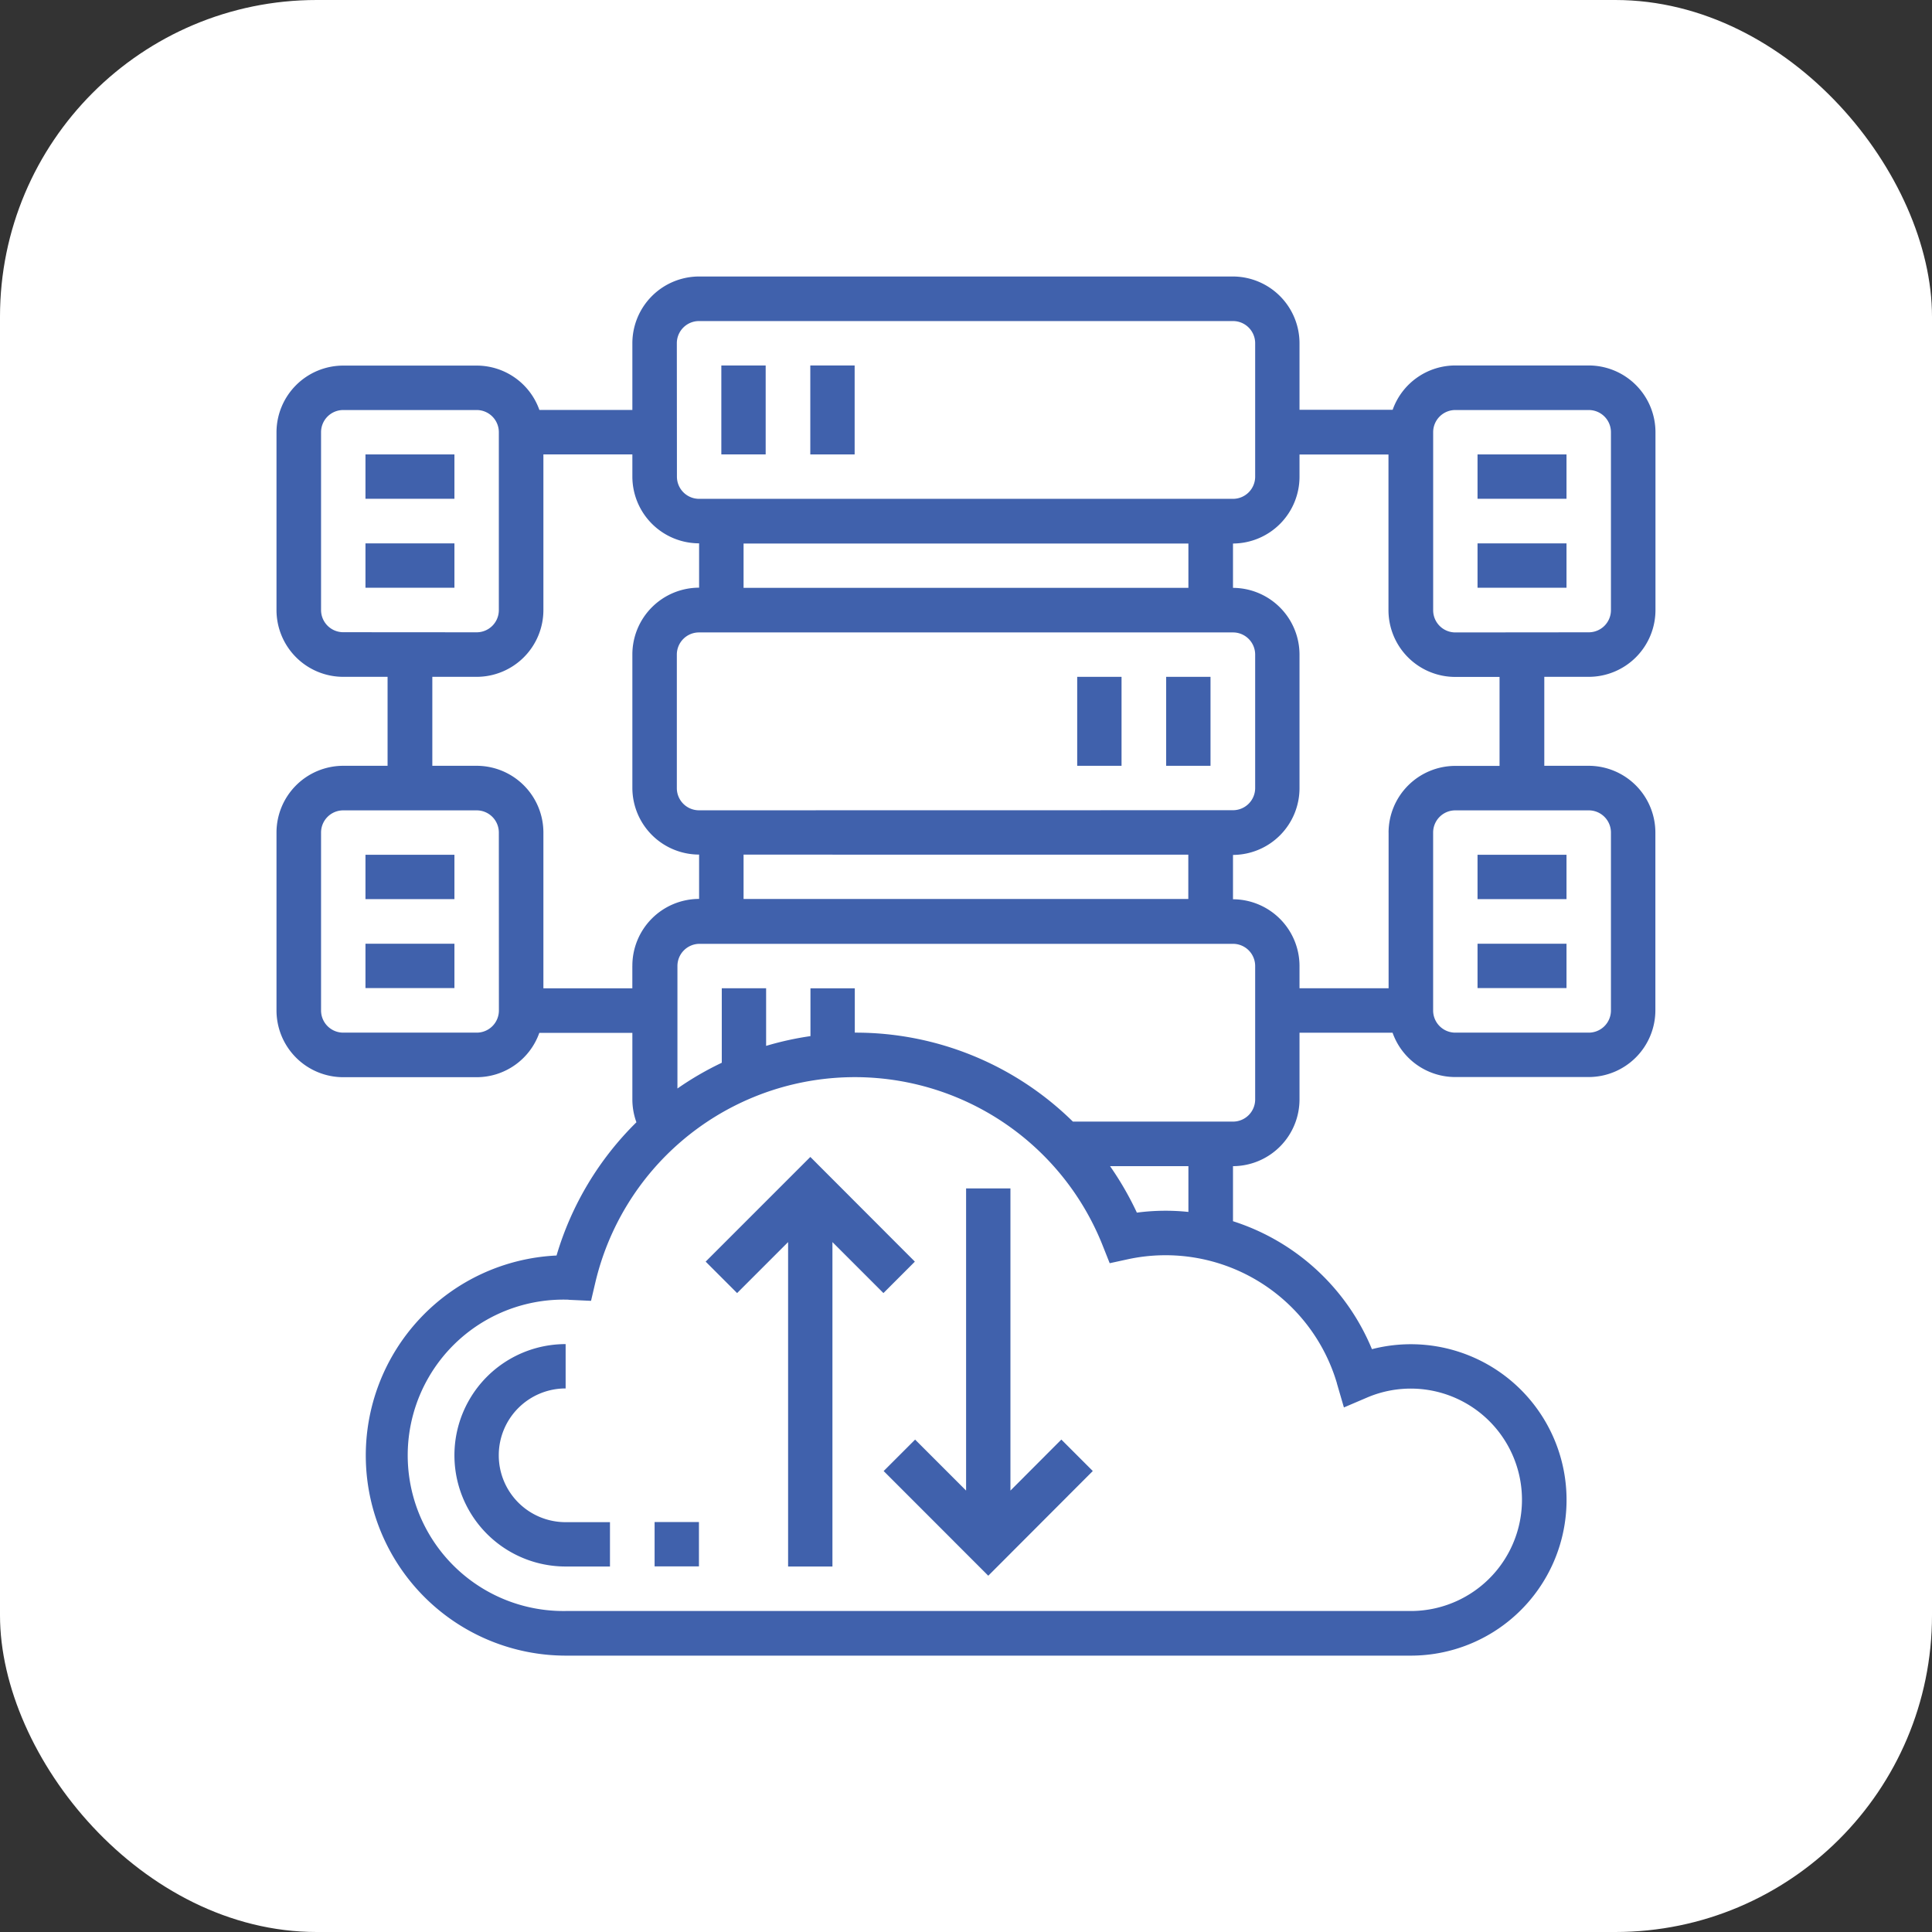 <?xml version="1.0" encoding="UTF-8"?> <svg xmlns="http://www.w3.org/2000/svg" width="61" height="61" viewBox="0 0 61 61"><rect x="0" y="0" width="61" height="61" fill="#333333" stroke="none"/><g id="Group_18946" data-name="Group 18946" transform="translate(-818 -868)"><g id="Group_18512" data-name="Group 18512"><rect id="Rectangle_12" data-name="Rectangle 12" width="61" height="61" rx="10" transform="translate(818 868)" fill="#fff"></rect><g id="_3702023" data-name="3702023" transform="translate(825.73 875.73)"><path id="Path_11368" data-name="Path 11368" d="M26.9,43.891,23.6,40.586l-3.305,3.305.993.993,1.61-1.61V53.517h1.4V43.274l1.61,1.61Z" transform="translate(-5.745 -11.787)" fill="#4061ac"></path><path id="Path_11369" data-name="Path 11369" d="M32.3,51.541V42H30.9v9.541l-1.61-1.61-.993.993L31.6,54.229,34.9,50.923l-.993-.993Z" transform="translate(-8.127 -12.208)" fill="#4061ac"></path><path id="Path_11370" data-name="Path 11370" d="M10.4,52.511A2.109,2.109,0,0,1,12.511,50.4V49a3.511,3.511,0,0,0,0,7.022h1.4v-1.4h-1.4A2.109,2.109,0,0,1,10.4,52.511Z" transform="translate(-2.382 -14.292)" fill="#4061ac"></path><path id="Path_11371" data-name="Path 11371" d="M18,57h1.4v1.4H18Z" transform="translate(-5.062 -16.674)" fill="#4061ac"></path><path id="Path_11372" data-name="Path 11372" d="M21,5h1.4V7.809H21Z" transform="translate(-5.955 -1.191)" fill="#4061ac"></path><path id="Path_11373" data-name="Path 11373" d="M25,5h1.4V7.809H25Z" transform="translate(-7.146 -1.191)" fill="#4061ac"></path><path id="Path_11374" data-name="Path 11374" d="M41,19h1.4v2.809H41Z" transform="translate(-11.91 -5.36)" fill="#4061ac"></path><path id="Path_11375" data-name="Path 11375" d="M37,19h1.4v2.809H37Z" transform="translate(-10.719 -5.36)" fill="#4061ac"></path><path id="Path_11376" data-name="Path 11376" d="M42.432,13.64a2.109,2.109,0,0,0,2.107-2.107V5.916a2.109,2.109,0,0,0-2.107-2.107H38.219a2.1,2.1,0,0,0-1.978,1.4H33.3V3.107A2.109,2.109,0,0,0,31.2,1H14.343a2.109,2.109,0,0,0-2.107,2.107V5.213H9.3a2.1,2.1,0,0,0-1.978-1.4H3.107A2.109,2.109,0,0,0,1,5.916v5.618A2.109,2.109,0,0,0,3.107,13.64h1.4v2.809h-1.4A2.109,2.109,0,0,0,1,18.556v5.618a2.109,2.109,0,0,0,2.107,2.107H7.32a2.1,2.1,0,0,0,1.978-1.4h2.938v2.107a2.119,2.119,0,0,0,.128.716,9.793,9.793,0,0,0-2.522,4.207,6.32,6.32,0,0,0,.287,12.633H36.814a4.916,4.916,0,1,0-1.227-9.676A7.077,7.077,0,0,0,31.2,30.828V29.09A2.109,2.109,0,0,0,33.3,26.983V24.876h2.938a2.1,2.1,0,0,0,1.978,1.4h4.213a2.109,2.109,0,0,0,2.107-2.107V18.556a2.109,2.109,0,0,0-2.107-2.107h-1.4V13.64ZM13.64,3.107a.7.7,0,0,1,.7-.7H31.2a.7.7,0,0,1,.7.7V7.32a.7.7,0,0,1-.7.7H14.343a.7.7,0,0,1-.7-.7Zm.7,14.747a.7.7,0,0,1-.7-.7V12.938a.7.7,0,0,1,.7-.7H31.2a.7.7,0,0,1,.7.7v4.213a.7.7,0,0,1-.7.7Zm15.449,1.4v1.4H15.747v-1.4ZM15.747,10.831v-1.4H29.792v1.4Zm-12.64,1.4a.7.7,0,0,1-.7-.7V5.916a.7.7,0,0,1,.7-.7H7.32a.7.7,0,0,1,.7.7v5.618a.7.7,0,0,1-.7.7ZM8.022,24.174a.7.7,0,0,1-.7.7H3.107a.7.7,0,0,1-.7-.7V18.556a.7.7,0,0,1,.7-.7H7.32a.7.7,0,0,1,.7.7Zm4.213-1.4v.7H9.427V18.556A2.109,2.109,0,0,0,7.32,16.449h-1.4V13.64h1.4a2.109,2.109,0,0,0,2.107-2.107V6.618h2.809v.7a2.109,2.109,0,0,0,2.107,2.107v1.4a2.109,2.109,0,0,0-2.107,2.107v4.213a2.109,2.109,0,0,0,2.107,2.107v1.4A2.109,2.109,0,0,0,12.236,22.77ZM34.48,35.946l.222.762.73-.312a3.511,3.511,0,1,1,1.383,6.739H10.129a4.916,4.916,0,1,1,0-9.831c.038,0,.074,0,.112.006l.69.032.133-.567A8.418,8.418,0,0,1,27.087,31.6l.22.554.583-.127a5.642,5.642,0,0,1,6.591,3.916ZM27.318,29.09h2.474v1.445a6.906,6.906,0,0,0-1.627.022,9.876,9.876,0,0,0-.847-1.468ZM31.9,26.983a.7.7,0,0,1-.7.7H26.145a9.774,9.774,0,0,0-6.886-2.809v-1.4h-1.4v1.51a9.744,9.744,0,0,0-1.4.308V23.472h-1.4v2.353a9.754,9.754,0,0,0-1.4.813V22.77a.7.7,0,0,1,.7-.7H31.2a.7.7,0,0,1,.7.7Zm4.213-8.427v4.916H33.3v-.7A2.109,2.109,0,0,0,31.2,20.663v-1.4A2.109,2.109,0,0,0,33.3,17.152V12.938A2.109,2.109,0,0,0,31.2,10.831v-1.4A2.109,2.109,0,0,0,33.3,7.32v-.7h2.809v4.916a2.109,2.109,0,0,0,2.107,2.107h1.4v2.809h-1.4A2.109,2.109,0,0,0,36.112,18.556Zm6.32-.7a.7.7,0,0,1,.7.7v5.618a.7.7,0,0,1-.7.7H38.219a.7.7,0,0,1-.7-.7V18.556a.7.7,0,0,1,.7-.7Zm-4.213-5.618a.7.7,0,0,1-.7-.7V5.916a.7.7,0,0,1,.7-.7h4.213a.7.7,0,0,1,.7.7v5.618a.7.7,0,0,1-.7.7Z" fill="#4061ac"></path><path id="Path_11377" data-name="Path 11377" d="M55,9h2.809v1.4H55Z" transform="translate(-16.079 -2.382)" fill="#4061ac"></path><path id="Path_11378" data-name="Path 11378" d="M55,13h2.809v1.4H55Z" transform="translate(-16.079 -3.573)" fill="#4061ac"></path><path id="Path_11379" data-name="Path 11379" d="M55,27h2.809v1.4H55Z" transform="translate(-16.079 -7.742)" fill="#4061ac"></path><path id="Path_11380" data-name="Path 11380" d="M55,31h2.809v1.4H55Z" transform="translate(-16.079 -8.933)" fill="#4061ac"></path><path id="Path_11381" data-name="Path 11381" d="M5,9H7.809v1.4H5Z" transform="translate(-1.191 -2.382)" fill="#4061ac"></path><path id="Path_11382" data-name="Path 11382" d="M5,13H7.809v1.4H5Z" transform="translate(-1.191 -3.573)" fill="#4061ac"></path><path id="Path_11383" data-name="Path 11383" d="M5,27H7.809v1.4H5Z" transform="translate(-1.191 -7.742)" fill="#4061ac"></path><path id="Path_11384" data-name="Path 11384" d="M5,31H7.809v1.4H5Z" transform="translate(-1.191 -8.933)" fill="#4061ac"></path></g></g></g></svg> 